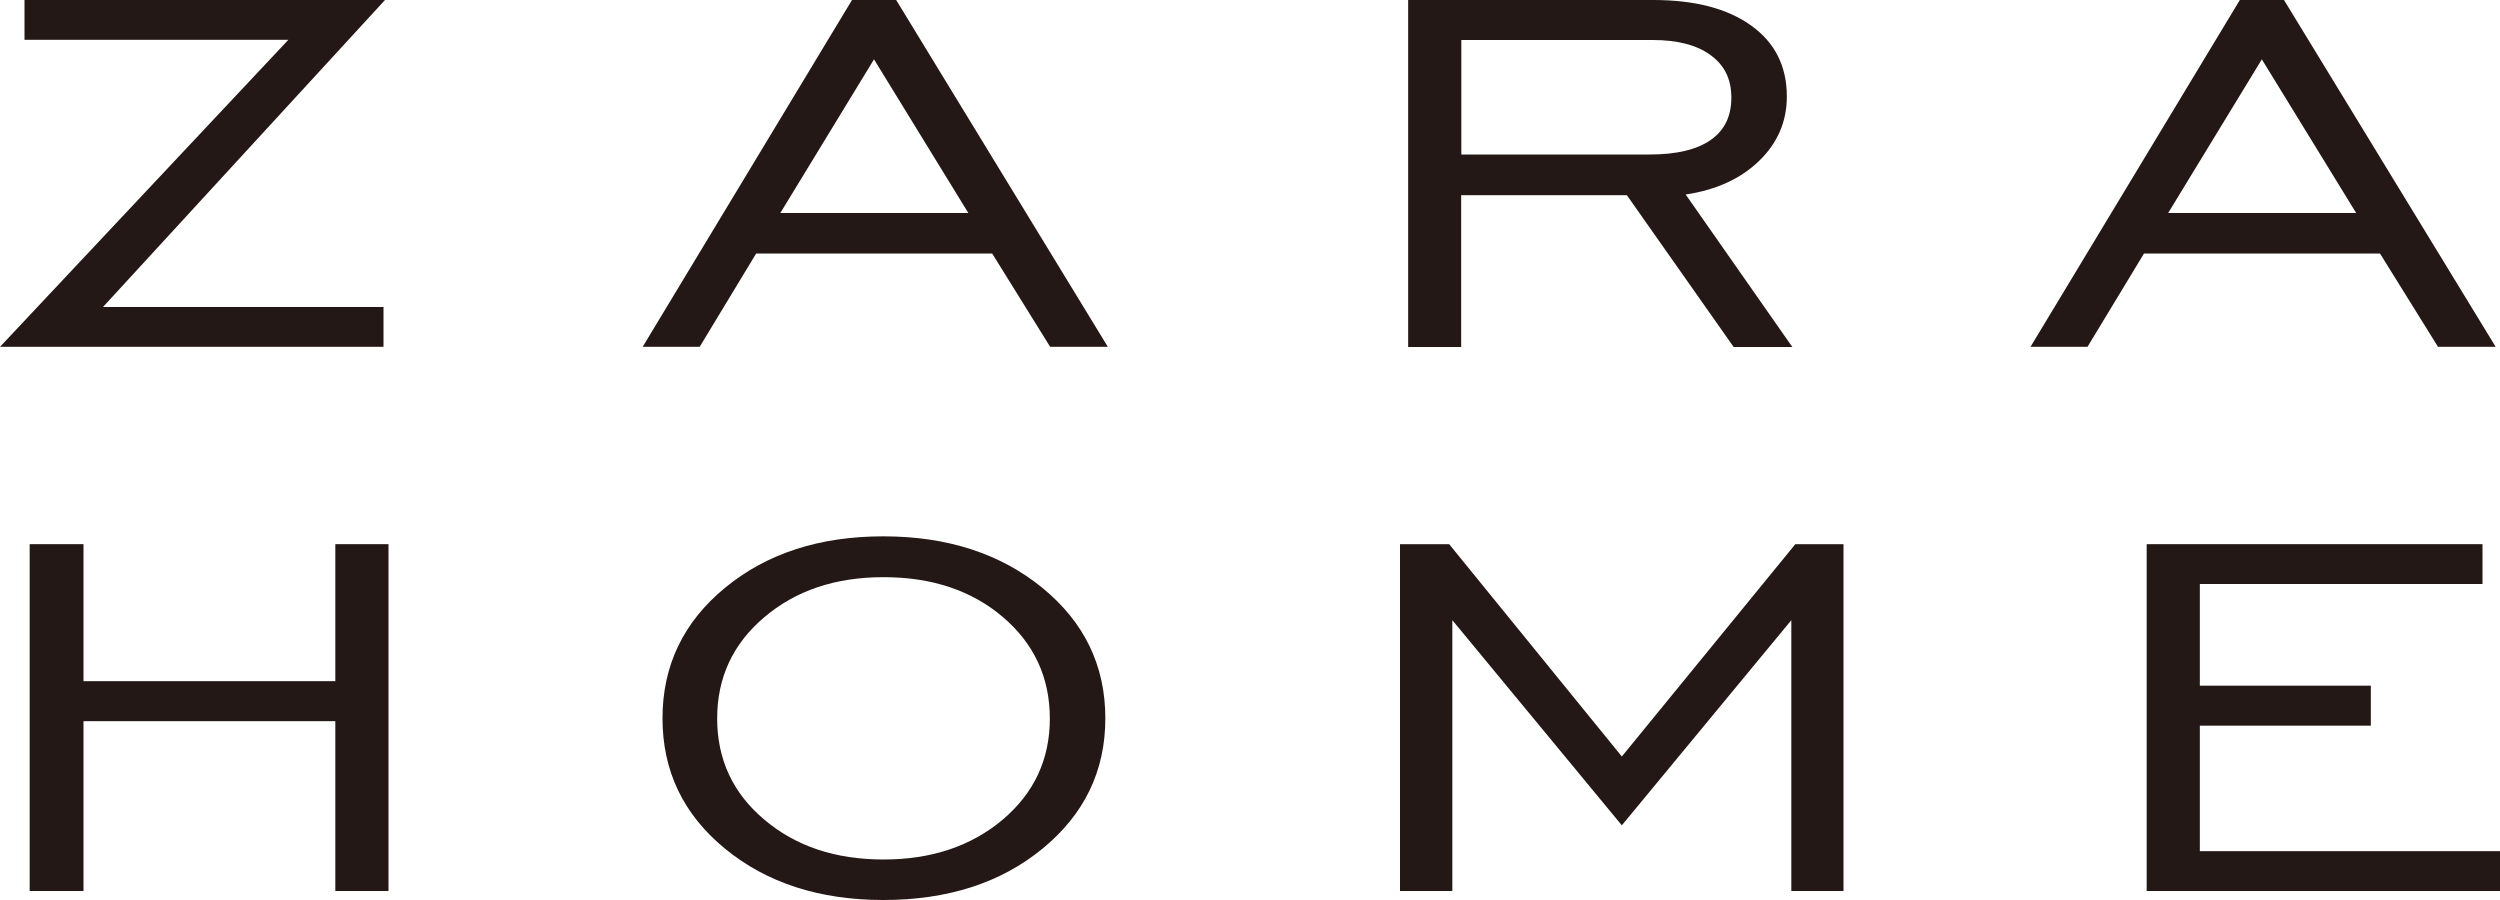 <?xml version="1.0" encoding="UTF-8"?>
<svg id="_레이어_1" data-name="레이어 1" xmlns="http://www.w3.org/2000/svg" viewBox="0 0 150 54">
  <defs>
    <style>
      .cls-1, .cls-2 {
        fill: #231815;
      }

      .cls-2 {
        fill-rule: evenodd;
      }
    </style>
  </defs>
  <polygon class="cls-1" points="0 20.81 17.3 2.39 1.47 2.39 1.47 0 23.1 0 6.18 18.42 23.01 18.42 23.01 20.81 0 20.81 0 20.81"/>
  <path class="cls-2" d="m46.82,12.78h11.28l-5.66-9.22-5.62,9.22h0Zm-8.26,8.03L51.12,0h2.65l12.7,20.81h-3.46l-3.48-5.6h-14.16l-3.39,5.6h-3.41Z"/>
  <path class="cls-2" d="m87.67,9.27h11.31c1.61,0,2.83-.29,3.66-.87.83-.58,1.24-1.42,1.24-2.54s-.41-1.94-1.24-2.55c-.83-.61-1.99-.91-3.49-.91h-11.47v6.87h0Zm-3.18,11.55V0h14.7c2.5,0,4.46.51,5.89,1.54,1.42,1.02,2.13,2.44,2.13,4.25,0,1.51-.56,2.8-1.67,3.87s-2.58,1.74-4.4,2.01l6.4,9.15h-3.52l-6.41-9.11h-9.94v9.11h-3.18Z"/>
  <path class="cls-2" d="m130.09,12.78h11.28l-5.66-9.22-5.62,9.22h0Zm-8.26,8.03L134.39,0h2.65l12.7,20.81h-3.46l-3.48-5.6h-14.16l-3.39,5.6h-3.41Z"/>
  <polygon class="cls-1" points="1.78 53.46 1.78 32.65 5.01 32.65 5.01 40.87 20.12 40.87 20.12 32.65 23.31 32.65 23.31 53.46 20.12 53.46 20.12 43.27 5.01 43.27 5.01 53.46 1.78 53.46 1.78 53.46"/>
  <path class="cls-2" d="m53.01,51.57c2.88,0,5.26-.8,7.15-2.39,1.89-1.6,2.83-3.62,2.83-6.07s-.94-4.49-2.82-6.09c-1.88-1.6-4.27-2.39-7.16-2.39s-5.26.8-7.15,2.4c-1.89,1.6-2.83,3.63-2.83,6.08s.94,4.48,2.83,6.07c1.89,1.6,4.27,2.39,7.15,2.39h0Zm-.01,2.43c-3.84,0-7-1.03-9.5-3.08s-3.75-4.66-3.75-7.82,1.25-5.78,3.76-7.84c2.51-2.06,5.67-3.08,9.49-3.08s7.02,1.03,9.54,3.09c2.52,2.06,3.78,4.67,3.78,7.83s-1.26,5.76-3.77,7.82-5.7,3.08-9.55,3.08h0Z"/>
  <polygon class="cls-1" points="84 53.46 84 32.65 86.95 32.65 97.31 45.39 107.72 32.65 110.61 32.65 110.61 53.46 107.48 53.46 107.48 37.21 97.31 49.52 87.14 37.21 87.14 53.46 84 53.46 84 53.46"/>
  <polygon class="cls-1" points="128.8 53.46 128.8 32.65 148.95 32.65 148.95 35.04 131.99 35.04 131.99 41.14 142.25 41.14 142.25 43.54 131.99 43.54 131.99 51.07 150 51.07 150 53.46 128.8 53.46 128.8 53.46"/>
</svg>